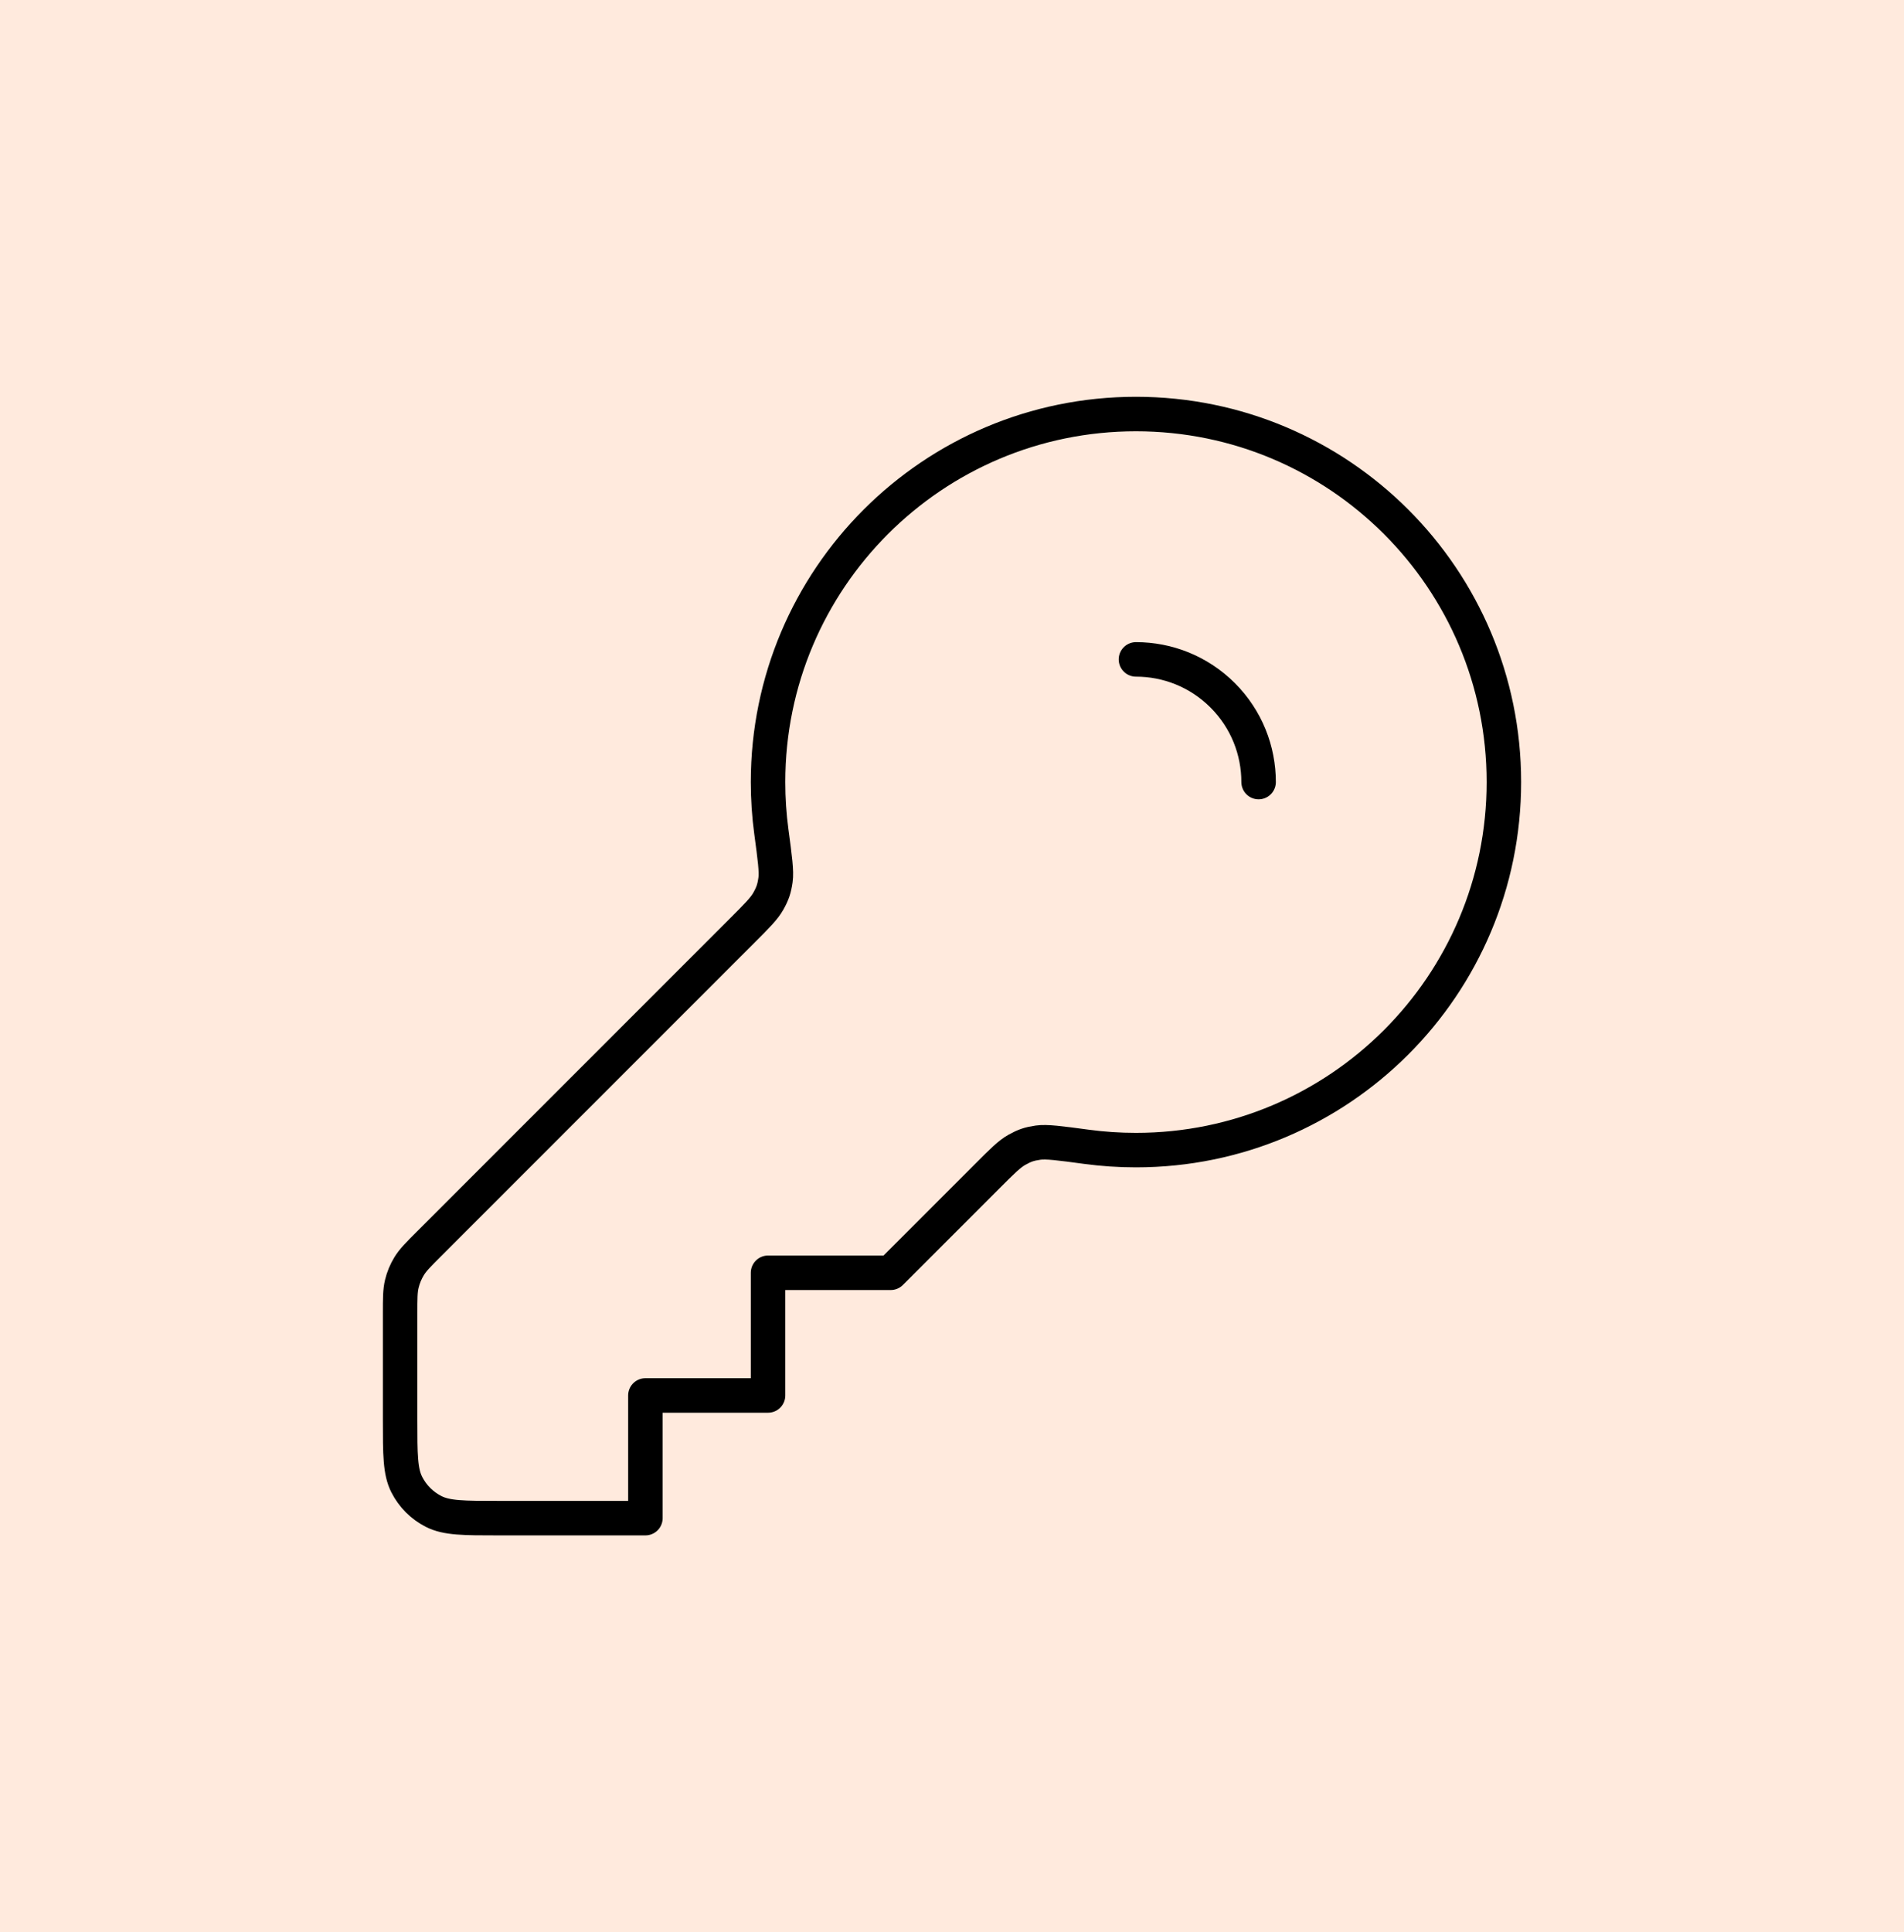 <svg width="138" height="140" viewBox="0 0 138 140" fill="none" xmlns="http://www.w3.org/2000/svg">
<rect width="138" height="140" fill="#FFEADD"/>
<path d="M91.222 56.666C91.222 54.392 90.354 52.117 88.619 50.381C86.883 48.646 84.608 47.778 82.333 47.778M82.333 83.333C97.061 83.333 109 71.394 109 56.667C109 41.939 97.061 30 82.333 30C67.606 30 55.667 41.939 55.667 56.667C55.667 57.883 55.748 59.08 55.906 60.254C56.165 62.183 56.295 63.148 56.208 63.758C56.117 64.394 56.001 64.737 55.688 65.297C55.387 65.836 54.856 66.366 53.796 67.426L31.083 90.139C30.314 90.908 29.93 91.292 29.655 91.741C29.411 92.139 29.232 92.572 29.123 93.026C29 93.537 29 94.081 29 95.168V102.889C29 105.378 29 106.623 29.484 107.573C29.91 108.41 30.59 109.089 31.427 109.516C32.377 110 33.622 110 36.111 110H46.778V101.111H55.667V92.222H64.556L71.574 85.204C72.634 84.144 73.164 83.613 73.703 83.312C74.263 82.999 74.606 82.883 75.242 82.792C75.852 82.705 76.817 82.835 78.746 83.094C79.92 83.252 81.117 83.333 82.333 83.333Z" stroke="black" stroke-width="2.5" stroke-linecap="round" stroke-linejoin="round"/>
</svg>
